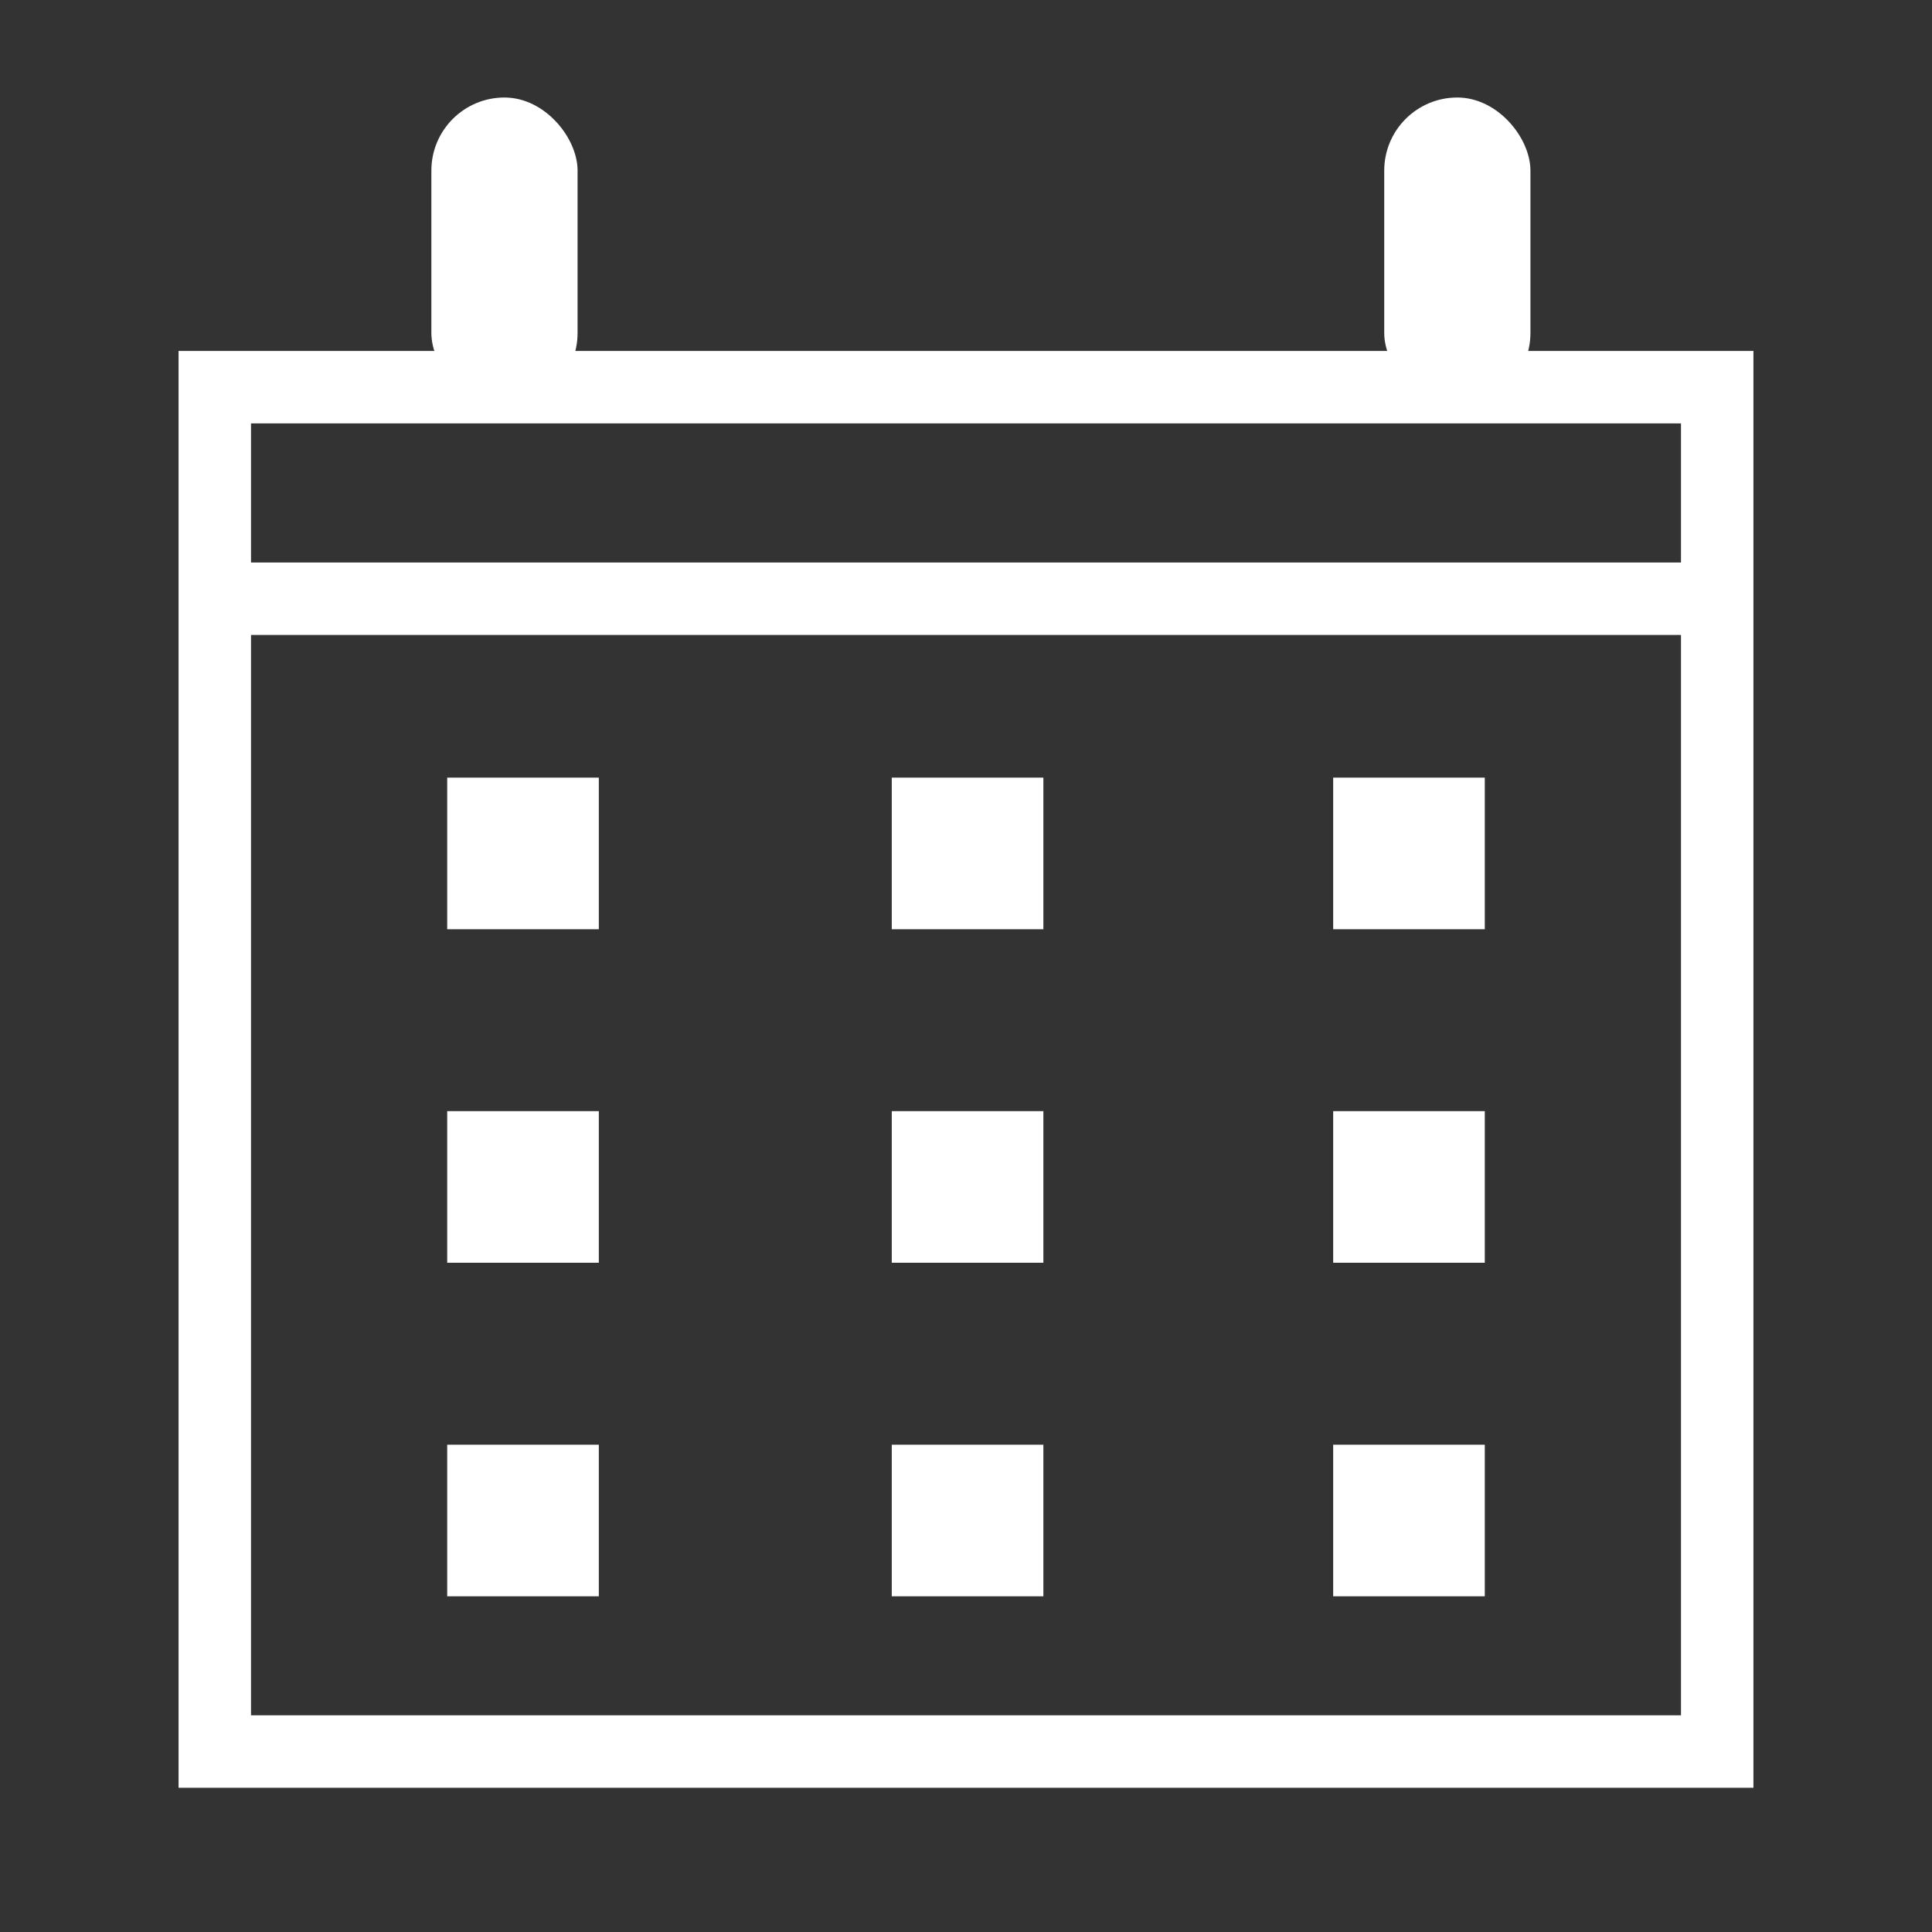 <?xml version="1.0" encoding="UTF-8"?>
<svg xmlns="http://www.w3.org/2000/svg" id="Layer_1" data-name="Layer 1" width="40" height="40" viewBox="0 0 40 40">
  <rect x="0" y="0" width="40" height="40" fill="#333333" stroke="none"/>
  <defs>
    <style>
      .cls-1 {
        fill: #fff;
        stroke-width: 0px;
      }

      .cls-2 {
        fill: none;
        stroke: #fff;
        stroke-miterlimit: 10;
        stroke-width: 1.5px;
      }
    </style>
  </defs>
  <rect class="cls-2" x="4.447" y="8.016" width="31.106" height="28.248"></rect>
  <line class="cls-2" x1="4.894" y1="12.396" x2="35.553" y2="12.396"></line>
  <g>
    <rect class="cls-1" x="9.259" y="16.1" width="3.139" height="3.139"></rect>
    <rect class="cls-1" x="18.463" y="16.1" width="3.139" height="3.139"></rect>
    <rect class="cls-1" x="27.602" y="16.1" width="3.139" height="3.139"></rect>
  </g>
  <g>
    <rect class="cls-1" x="9.259" y="23.005" width="3.139" height="3.139"></rect>
    <rect class="cls-1" x="18.463" y="23.005" width="3.139" height="3.139"></rect>
    <rect class="cls-1" x="27.602" y="23.005" width="3.139" height="3.139"></rect>
  </g>
  <g>
    <rect class="cls-1" x="9.259" y="29.911" width="3.139" height="3.139"></rect>
    <rect class="cls-1" x="18.463" y="29.911" width="3.139" height="3.139"></rect>
    <rect class="cls-1" x="27.602" y="29.911" width="3.139" height="3.139"></rect>
  </g>
  <rect class="cls-1" x="8.931" y="2.019" width="3.027" height="6.389" rx="1.513" ry="1.513"></rect>
  <rect class="cls-1" x="28.659" y="2.019" width="3.027" height="6.389" rx="1.513" ry="1.513"></rect>
</svg>
